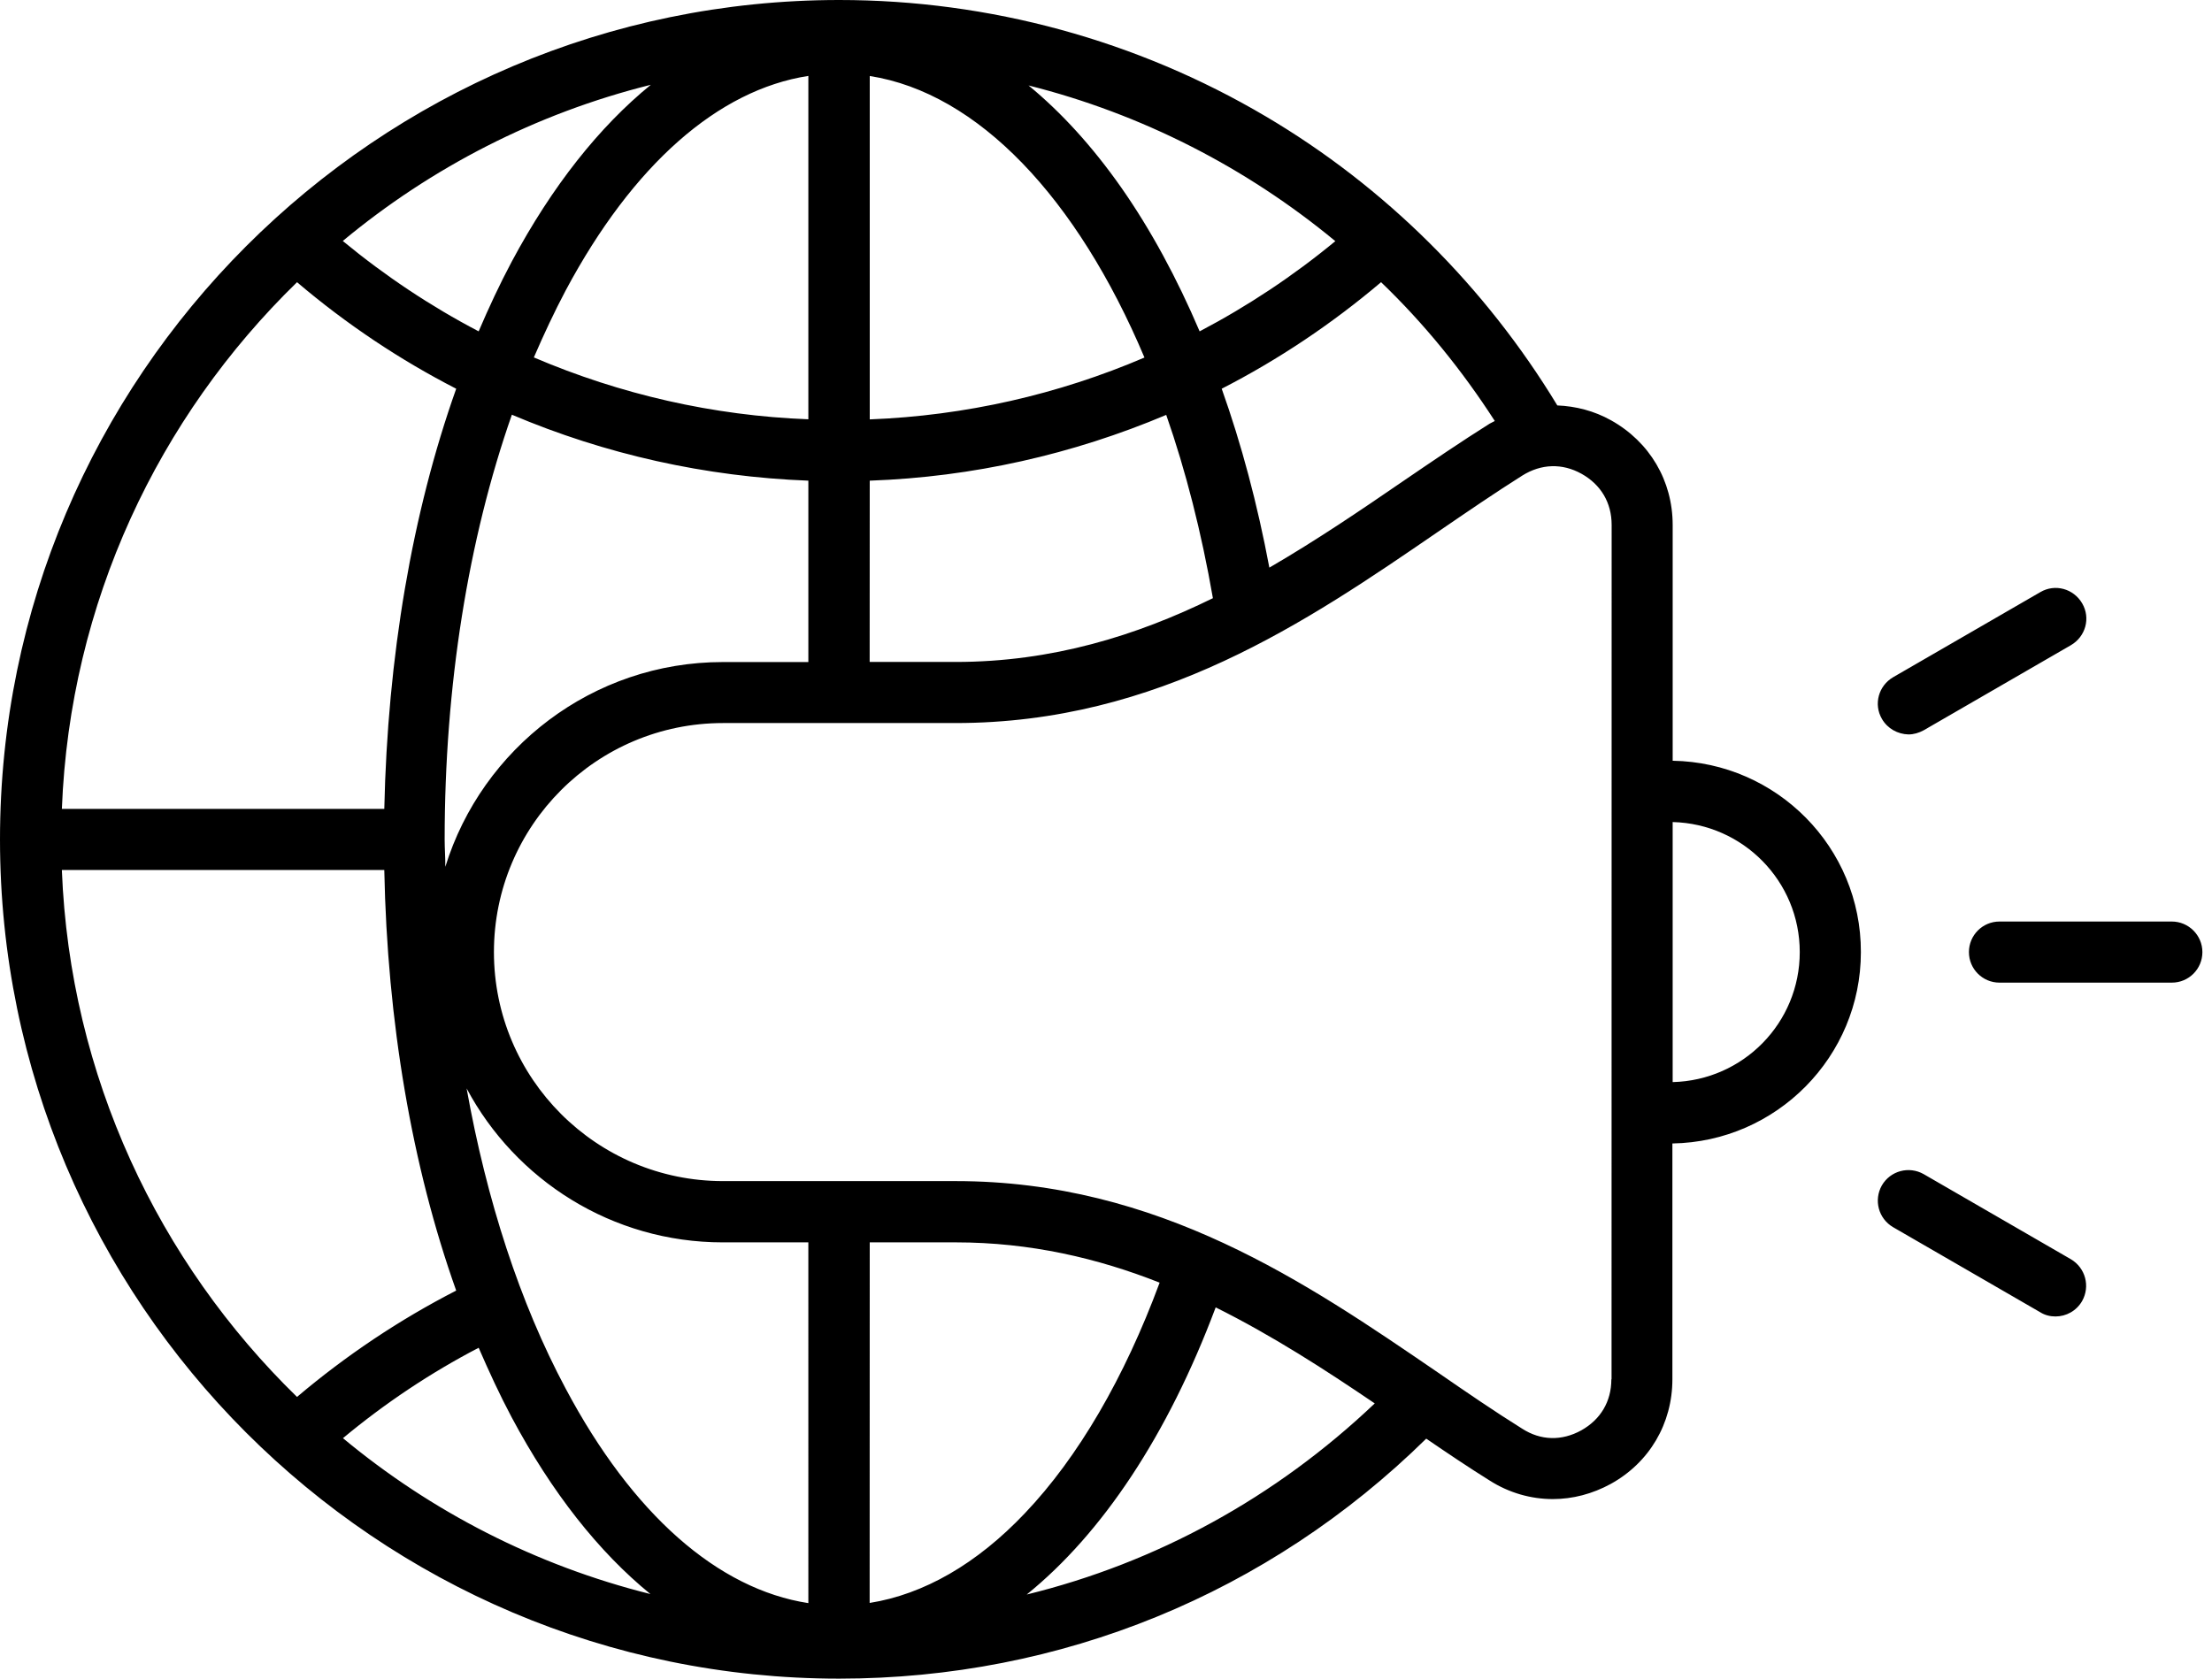<svg width="166" height="126" viewBox="0 0 166 126" fill="none" xmlns="http://www.w3.org/2000/svg">
<path d="M125.526 57.102V39.403C125.526 36.085 123.799 33.169 120.904 31.55C119.622 30.833 118.246 30.489 116.87 30.432C111.475 21.532 103.958 14.03 94.986 8.735C85.334 3.031 74.256 0 62.978 0C28.253 0.014 0 28.282 0 63.007C0 97.732 28.246 126 62.971 126C79.623 126 95.201 119.615 107.032 107.986C108.645 109.089 110.221 110.15 111.783 111.124C113.252 112.063 114.9 112.522 116.534 112.522C118.017 112.522 119.508 112.135 120.883 111.382C123.778 109.784 125.505 106.854 125.505 103.529V85.83C133.323 85.701 139.65 79.317 139.65 71.47C139.671 63.61 133.344 57.231 125.526 57.102ZM112.177 31.6C112.048 31.672 111.919 31.729 111.79 31.801C109.662 33.141 107.534 34.588 105.276 36.129C102.123 38.293 98.799 40.55 95.259 42.606C94.363 37.834 93.167 33.341 91.683 29.178C95.94 26.993 99.938 24.32 103.643 21.181C106.874 24.284 109.719 27.788 112.177 31.6ZM38.392 106.373C41.416 112.041 44.942 116.498 48.811 119.651C40.205 117.501 32.359 113.453 25.738 107.95C28.891 105.327 32.302 103.049 35.921 101.164C36.709 102.977 37.511 104.718 38.392 106.373ZM103.168 105.341C95.737 112.407 86.788 117.301 77.05 119.687C82.718 115.101 87.634 107.728 91.231 98.133C95.502 100.261 99.442 102.812 103.168 105.341ZM76.915 113.582C73.303 117.394 69.319 119.673 65.263 120.318L65.27 93.253H71.727C77.323 93.253 82.382 94.443 87.025 96.277C84.381 103.421 80.913 109.383 76.915 113.582ZM60.663 120.332C53.877 119.286 47.471 113.675 42.448 104.224C39.016 97.803 36.522 90.1 35.017 81.696C38.686 88.575 45.931 93.254 54.242 93.254H60.662L60.663 120.332ZM33.369 63.008C33.369 51.485 35.132 40.5 38.414 31.128C45.422 34.102 52.946 35.785 60.663 36.079V49.694H54.243C44.469 49.694 36.171 56.171 33.419 65.064C33.426 64.383 33.369 63.703 33.369 63.008ZM65.271 5.705C73.382 6.973 80.827 14.841 85.886 26.837C79.408 29.61 72.443 31.201 65.271 31.48V5.705ZM35.921 24.872C32.309 22.981 28.899 20.709 25.724 18.087C32.345 12.584 40.213 8.513 48.841 6.364C44.972 9.517 41.432 13.974 38.401 19.642C37.512 21.311 36.688 23.074 35.921 24.872ZM42.449 21.806C47.493 12.361 53.892 6.744 60.663 5.698V31.472C53.512 31.2 46.555 29.602 40.063 26.829C40.816 25.088 41.603 23.404 42.449 21.806ZM65.27 36.079C72.995 35.807 80.511 34.102 87.519 31.142C88.988 35.341 90.163 39.963 91.023 44.9C85.298 47.709 78.957 49.687 71.706 49.687H65.264L65.27 36.079ZM100.21 18.101C97.035 20.724 93.625 22.981 90.027 24.872C88.322 20.874 86.359 17.241 84.137 14.067C81.973 10.986 79.645 8.435 77.187 6.414C85.649 8.542 93.517 12.562 100.21 18.101ZM22.291 21.182C25.981 24.32 29.994 27.001 34.236 29.179C30.918 38.516 29.084 49.357 28.84 60.714H4.643C5.245 45.229 11.886 31.308 22.291 21.182ZM4.642 65.301H28.839C29.061 76.672 30.91 87.535 34.235 96.872C29.979 99.058 25.98 101.731 22.29 104.855C11.907 94.744 5.244 80.785 4.642 65.301ZM120.925 103.529C120.925 105.199 120.115 106.553 118.668 107.363C117.199 108.173 115.623 108.137 114.225 107.234C112.169 105.951 110.076 104.518 107.877 102.999C98.06 96.285 86.946 88.654 71.719 88.654H54.257C44.77 88.654 37.067 80.951 37.067 71.463C37.067 61.976 44.77 54.273 54.257 54.273H71.705C86.946 54.273 98.081 46.663 107.897 39.928C110.097 38.423 112.189 36.99 114.246 35.693C115.657 34.812 117.234 34.754 118.689 35.564C120.136 36.374 120.946 37.728 120.946 39.398L120.939 103.529L120.925 103.529ZM125.525 81.223V61.704C130.806 61.833 135.063 66.146 135.063 71.463C135.063 76.787 130.814 81.094 125.525 81.223ZM141.232 53.966C140.587 52.863 140.974 51.472 142.078 50.828L153.12 44.443C154.223 43.798 155.614 44.185 156.258 45.289C156.903 46.392 156.516 47.782 155.413 48.427L144.371 54.812C144.005 55.012 143.618 55.127 143.217 55.127C142.422 55.105 141.655 54.697 141.232 53.966ZM165.279 71.465C165.279 72.733 164.255 73.757 162.986 73.757H150.052C148.784 73.757 147.759 72.733 147.759 71.465C147.759 70.196 148.784 69.171 150.052 69.171H162.986C164.247 69.171 165.279 70.203 165.279 71.465ZM156.251 97.661C155.828 98.392 155.061 98.815 154.251 98.815C153.865 98.815 153.463 98.722 153.112 98.5L142.07 92.115C140.967 91.47 140.601 90.08 141.225 88.977C141.869 87.873 143.26 87.508 144.363 88.131L155.405 94.516C156.509 95.168 156.874 96.558 156.251 97.661Z" fill="black"/>
</svg>

